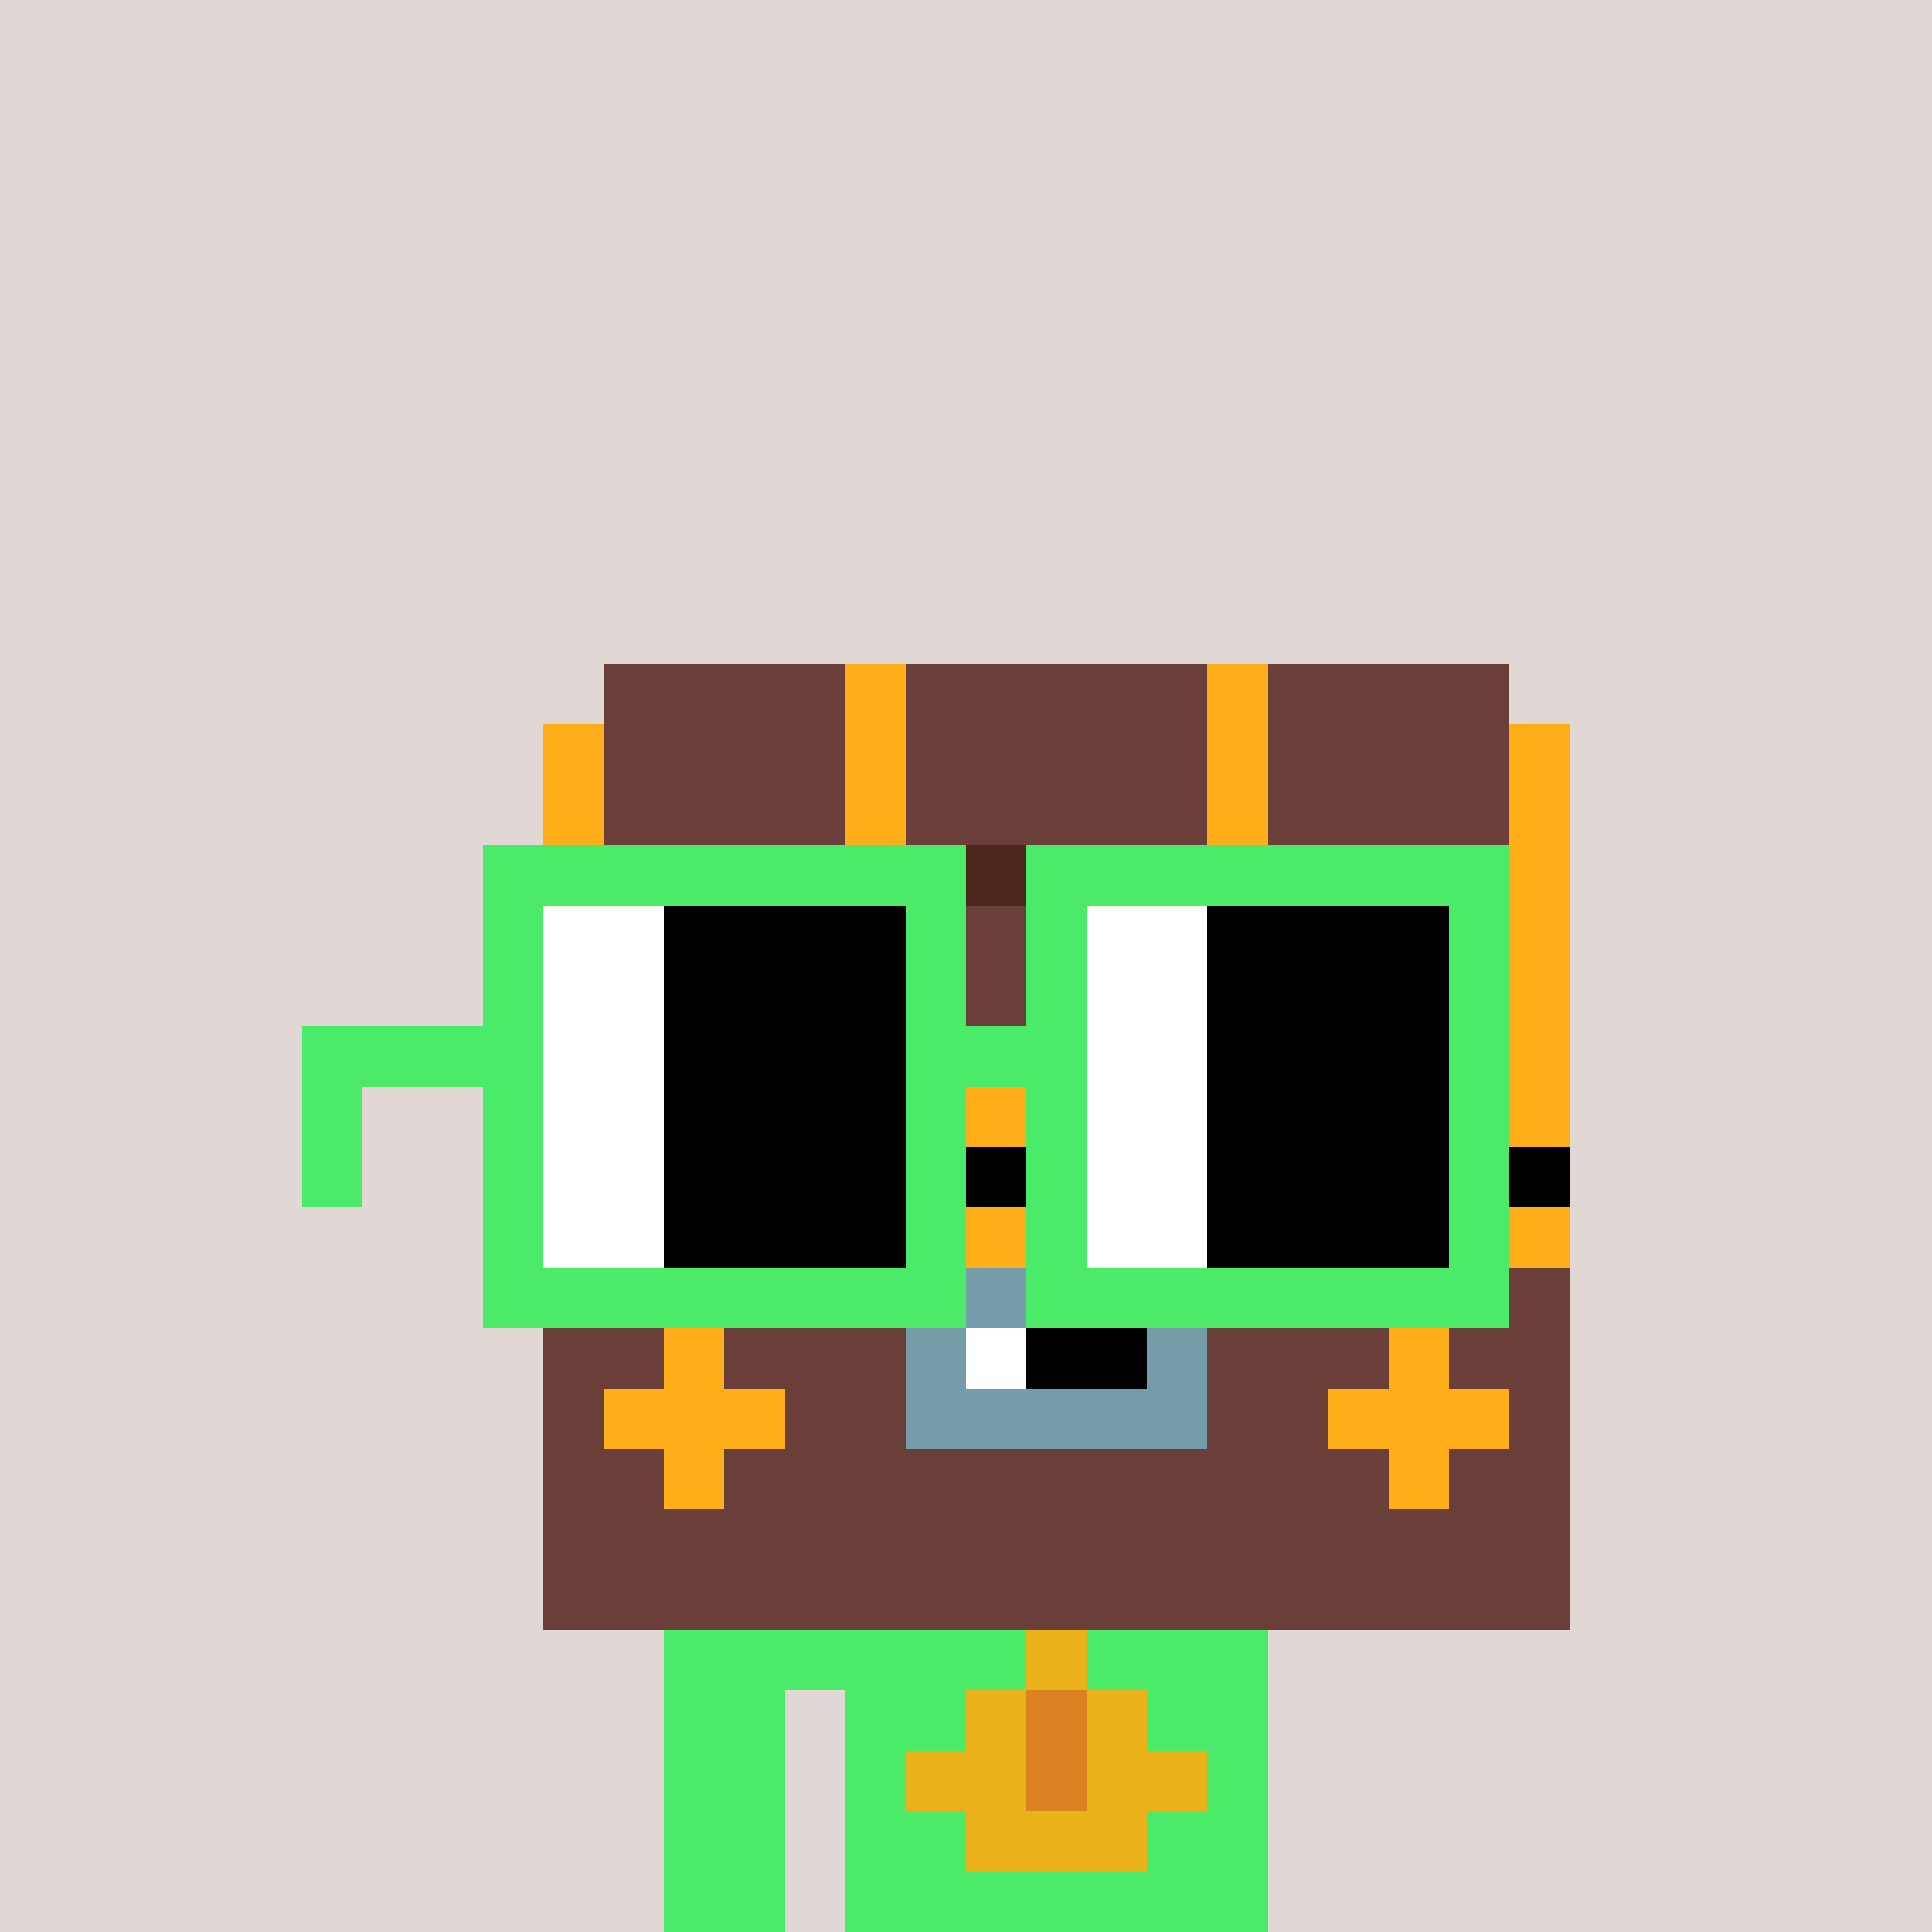 <svg width="320" height="320" viewBox="0 0 320 320" xmlns="http://www.w3.org/2000/svg" shape-rendering="crispEdges"><rect width="100%" height="100%" fill="#e1d7d5" /><rect width="100" height="10" x="110" y="260" fill="#4bea69" /><rect width="100" height="10" x="110" y="270" fill="#4bea69" /><rect width="20" height="10" x="110" y="280" fill="#4bea69" /><rect width="70" height="10" x="140" y="280" fill="#4bea69" /><rect width="20" height="10" x="110" y="290" fill="#4bea69" /><rect width="70" height="10" x="140" y="290" fill="#4bea69" /><rect width="20" height="10" x="110" y="300" fill="#4bea69" /><rect width="70" height="10" x="140" y="300" fill="#4bea69" /><rect width="20" height="10" x="110" y="310" fill="#4bea69" /><rect width="70" height="10" x="140" y="310" fill="#4bea69" /><rect width="10" height="10" x="170" y="270" fill="#eab118" /><rect width="10" height="10" x="160" y="280" fill="#eab118" /><rect width="10" height="10" x="170" y="280" fill="#db8323" /><rect width="10" height="10" x="180" y="280" fill="#eab118" /><rect width="20" height="10" x="150" y="290" fill="#eab118" /><rect width="10" height="10" x="170" y="290" fill="#db8323" /><rect width="20" height="10" x="180" y="290" fill="#eab118" /><rect width="30" height="10" x="160" y="300" fill="#eab118" /><rect width="40" height="10" x="100" y="110" fill="#6b3f39" /><rect width="10" height="10" x="140" y="110" fill="#ffae1a" /><rect width="50" height="10" x="150" y="110" fill="#6b3f39" /><rect width="10" height="10" x="200" y="110" fill="#ffae1a" /><rect width="40" height="10" x="210" y="110" fill="#6b3f39" /><rect width="10" height="10" x="90" y="120" fill="#ffae1a" /><rect width="40" height="10" x="100" y="120" fill="#6b3f39" /><rect width="10" height="10" x="140" y="120" fill="#ffae1a" /><rect width="50" height="10" x="150" y="120" fill="#6b3f39" /><rect width="10" height="10" x="200" y="120" fill="#ffae1a" /><rect width="40" height="10" x="210" y="120" fill="#6b3f39" /><rect width="10" height="10" x="250" y="120" fill="#ffae1a" /><rect width="10" height="10" x="90" y="130" fill="#ffae1a" /><rect width="40" height="10" x="100" y="130" fill="#6b3f39" /><rect width="10" height="10" x="140" y="130" fill="#ffae1a" /><rect width="50" height="10" x="150" y="130" fill="#6b3f39" /><rect width="10" height="10" x="200" y="130" fill="#ffae1a" /><rect width="40" height="10" x="210" y="130" fill="#6b3f39" /><rect width="10" height="10" x="250" y="130" fill="#ffae1a" /><rect width="10" height="10" x="90" y="140" fill="#ffae1a" /><rect width="40" height="10" x="100" y="140" fill="#4d271b" /><rect width="10" height="10" x="140" y="140" fill="#ffae1a" /><rect width="30" height="10" x="150" y="140" fill="#4d271b" /><rect width="10" height="10" x="180" y="140" fill="#6b3f39" /><rect width="10" height="10" x="190" y="140" fill="#4d271b" /><rect width="10" height="10" x="200" y="140" fill="#ffae1a" /><rect width="10" height="10" x="210" y="140" fill="#6b3f39" /><rect width="10" height="10" x="220" y="140" fill="#4d271b" /><rect width="10" height="10" x="230" y="140" fill="#6b3f39" /><rect width="10" height="10" x="240" y="140" fill="#4d271b" /><rect width="10" height="10" x="250" y="140" fill="#ffae1a" /><rect width="10" height="10" x="90" y="150" fill="#ffae1a" /><rect width="40" height="10" x="100" y="150" fill="#6b3f39" /><rect width="10" height="10" x="140" y="150" fill="#ffae1a" /><rect width="50" height="10" x="150" y="150" fill="#6b3f39" /><rect width="10" height="10" x="200" y="150" fill="#ffae1a" /><rect width="40" height="10" x="210" y="150" fill="#6b3f39" /><rect width="10" height="10" x="250" y="150" fill="#ffae1a" /><rect width="10" height="10" x="90" y="160" fill="#ffae1a" /><rect width="40" height="10" x="100" y="160" fill="#6b3f39" /><rect width="10" height="10" x="140" y="160" fill="#ffae1a" /><rect width="50" height="10" x="150" y="160" fill="#6b3f39" /><rect width="10" height="10" x="200" y="160" fill="#ffae1a" /><rect width="40" height="10" x="210" y="160" fill="#6b3f39" /><rect width="10" height="10" x="250" y="160" fill="#ffae1a" /><rect width="10" height="10" x="90" y="170" fill="#ffae1a" /><rect width="40" height="10" x="100" y="170" fill="#6b3f39" /><rect width="10" height="10" x="140" y="170" fill="#ffae1a" /><rect width="50" height="10" x="150" y="170" fill="#6b3f39" /><rect width="10" height="10" x="200" y="170" fill="#ffae1a" /><rect width="40" height="10" x="210" y="170" fill="#6b3f39" /><rect width="10" height="10" x="250" y="170" fill="#ffae1a" /><rect width="170" height="10" x="90" y="180" fill="#ffae1a" /><rect width="170" height="10" x="90" y="190" fill="#000000" /><rect width="170" height="10" x="90" y="200" fill="#ffae1a" /><rect width="60" height="10" x="90" y="210" fill="#6b3f39" /><rect width="50" height="10" x="150" y="210" fill="#769ca9" /><rect width="60" height="10" x="200" y="210" fill="#6b3f39" /><rect width="20" height="10" x="90" y="220" fill="#6b3f39" /><rect width="10" height="10" x="110" y="220" fill="#ffae1a" /><rect width="30" height="10" x="120" y="220" fill="#6b3f39" /><rect width="10" height="10" x="150" y="220" fill="#769ca9" /><rect width="10" height="10" x="160" y="220" fill="#ffffff" /><rect width="20" height="10" x="170" y="220" fill="#000000" /><rect width="10" height="10" x="190" y="220" fill="#769ca9" /><rect width="30" height="10" x="200" y="220" fill="#6b3f39" /><rect width="10" height="10" x="230" y="220" fill="#ffae1a" /><rect width="20" height="10" x="240" y="220" fill="#6b3f39" /><rect width="10" height="10" x="90" y="230" fill="#6b3f39" /><rect width="30" height="10" x="100" y="230" fill="#ffae1a" /><rect width="20" height="10" x="130" y="230" fill="#6b3f39" /><rect width="50" height="10" x="150" y="230" fill="#769ca9" /><rect width="20" height="10" x="200" y="230" fill="#6b3f39" /><rect width="30" height="10" x="220" y="230" fill="#ffae1a" /><rect width="10" height="10" x="250" y="230" fill="#6b3f39" /><rect width="20" height="10" x="90" y="240" fill="#6b3f39" /><rect width="10" height="10" x="110" y="240" fill="#ffae1a" /><rect width="110" height="10" x="120" y="240" fill="#6b3f39" /><rect width="10" height="10" x="230" y="240" fill="#ffae1a" /><rect width="20" height="10" x="240" y="240" fill="#6b3f39" /><rect width="170" height="10" x="90" y="250" fill="#6b3f39" /><rect width="170" height="10" x="90" y="260" fill="#6b3f39" /><rect width="80" height="10" x="80" y="140" fill="#4bea69" /><rect width="80" height="10" x="170" y="140" fill="#4bea69" /><rect width="10" height="10" x="80" y="150" fill="#4bea69" /><rect width="20" height="10" x="90" y="150" fill="#ffffff" /><rect width="40" height="10" x="110" y="150" fill="#000000" /><rect width="10" height="10" x="150" y="150" fill="#4bea69" /><rect width="10" height="10" x="170" y="150" fill="#4bea69" /><rect width="20" height="10" x="180" y="150" fill="#ffffff" /><rect width="40" height="10" x="200" y="150" fill="#000000" /><rect width="10" height="10" x="240" y="150" fill="#4bea69" /><rect width="10" height="10" x="80" y="160" fill="#4bea69" /><rect width="20" height="10" x="90" y="160" fill="#ffffff" /><rect width="40" height="10" x="110" y="160" fill="#000000" /><rect width="10" height="10" x="150" y="160" fill="#4bea69" /><rect width="10" height="10" x="170" y="160" fill="#4bea69" /><rect width="20" height="10" x="180" y="160" fill="#ffffff" /><rect width="40" height="10" x="200" y="160" fill="#000000" /><rect width="10" height="10" x="240" y="160" fill="#4bea69" /><rect width="40" height="10" x="50" y="170" fill="#4bea69" /><rect width="20" height="10" x="90" y="170" fill="#ffffff" /><rect width="40" height="10" x="110" y="170" fill="#000000" /><rect width="30" height="10" x="150" y="170" fill="#4bea69" /><rect width="20" height="10" x="180" y="170" fill="#ffffff" /><rect width="40" height="10" x="200" y="170" fill="#000000" /><rect width="10" height="10" x="240" y="170" fill="#4bea69" /><rect width="10" height="10" x="50" y="180" fill="#4bea69" /><rect width="10" height="10" x="80" y="180" fill="#4bea69" /><rect width="20" height="10" x="90" y="180" fill="#ffffff" /><rect width="40" height="10" x="110" y="180" fill="#000000" /><rect width="10" height="10" x="150" y="180" fill="#4bea69" /><rect width="10" height="10" x="170" y="180" fill="#4bea69" /><rect width="20" height="10" x="180" y="180" fill="#ffffff" /><rect width="40" height="10" x="200" y="180" fill="#000000" /><rect width="10" height="10" x="240" y="180" fill="#4bea69" /><rect width="10" height="10" x="50" y="190" fill="#4bea69" /><rect width="10" height="10" x="80" y="190" fill="#4bea69" /><rect width="20" height="10" x="90" y="190" fill="#ffffff" /><rect width="40" height="10" x="110" y="190" fill="#000000" /><rect width="10" height="10" x="150" y="190" fill="#4bea69" /><rect width="10" height="10" x="170" y="190" fill="#4bea69" /><rect width="20" height="10" x="180" y="190" fill="#ffffff" /><rect width="40" height="10" x="200" y="190" fill="#000000" /><rect width="10" height="10" x="240" y="190" fill="#4bea69" /><rect width="10" height="10" x="80" y="200" fill="#4bea69" /><rect width="20" height="10" x="90" y="200" fill="#ffffff" /><rect width="40" height="10" x="110" y="200" fill="#000000" /><rect width="10" height="10" x="150" y="200" fill="#4bea69" /><rect width="10" height="10" x="170" y="200" fill="#4bea69" /><rect width="20" height="10" x="180" y="200" fill="#ffffff" /><rect width="40" height="10" x="200" y="200" fill="#000000" /><rect width="10" height="10" x="240" y="200" fill="#4bea69" /><rect width="80" height="10" x="80" y="210" fill="#4bea69" /><rect width="80" height="10" x="170" y="210" fill="#4bea69" /></svg>
